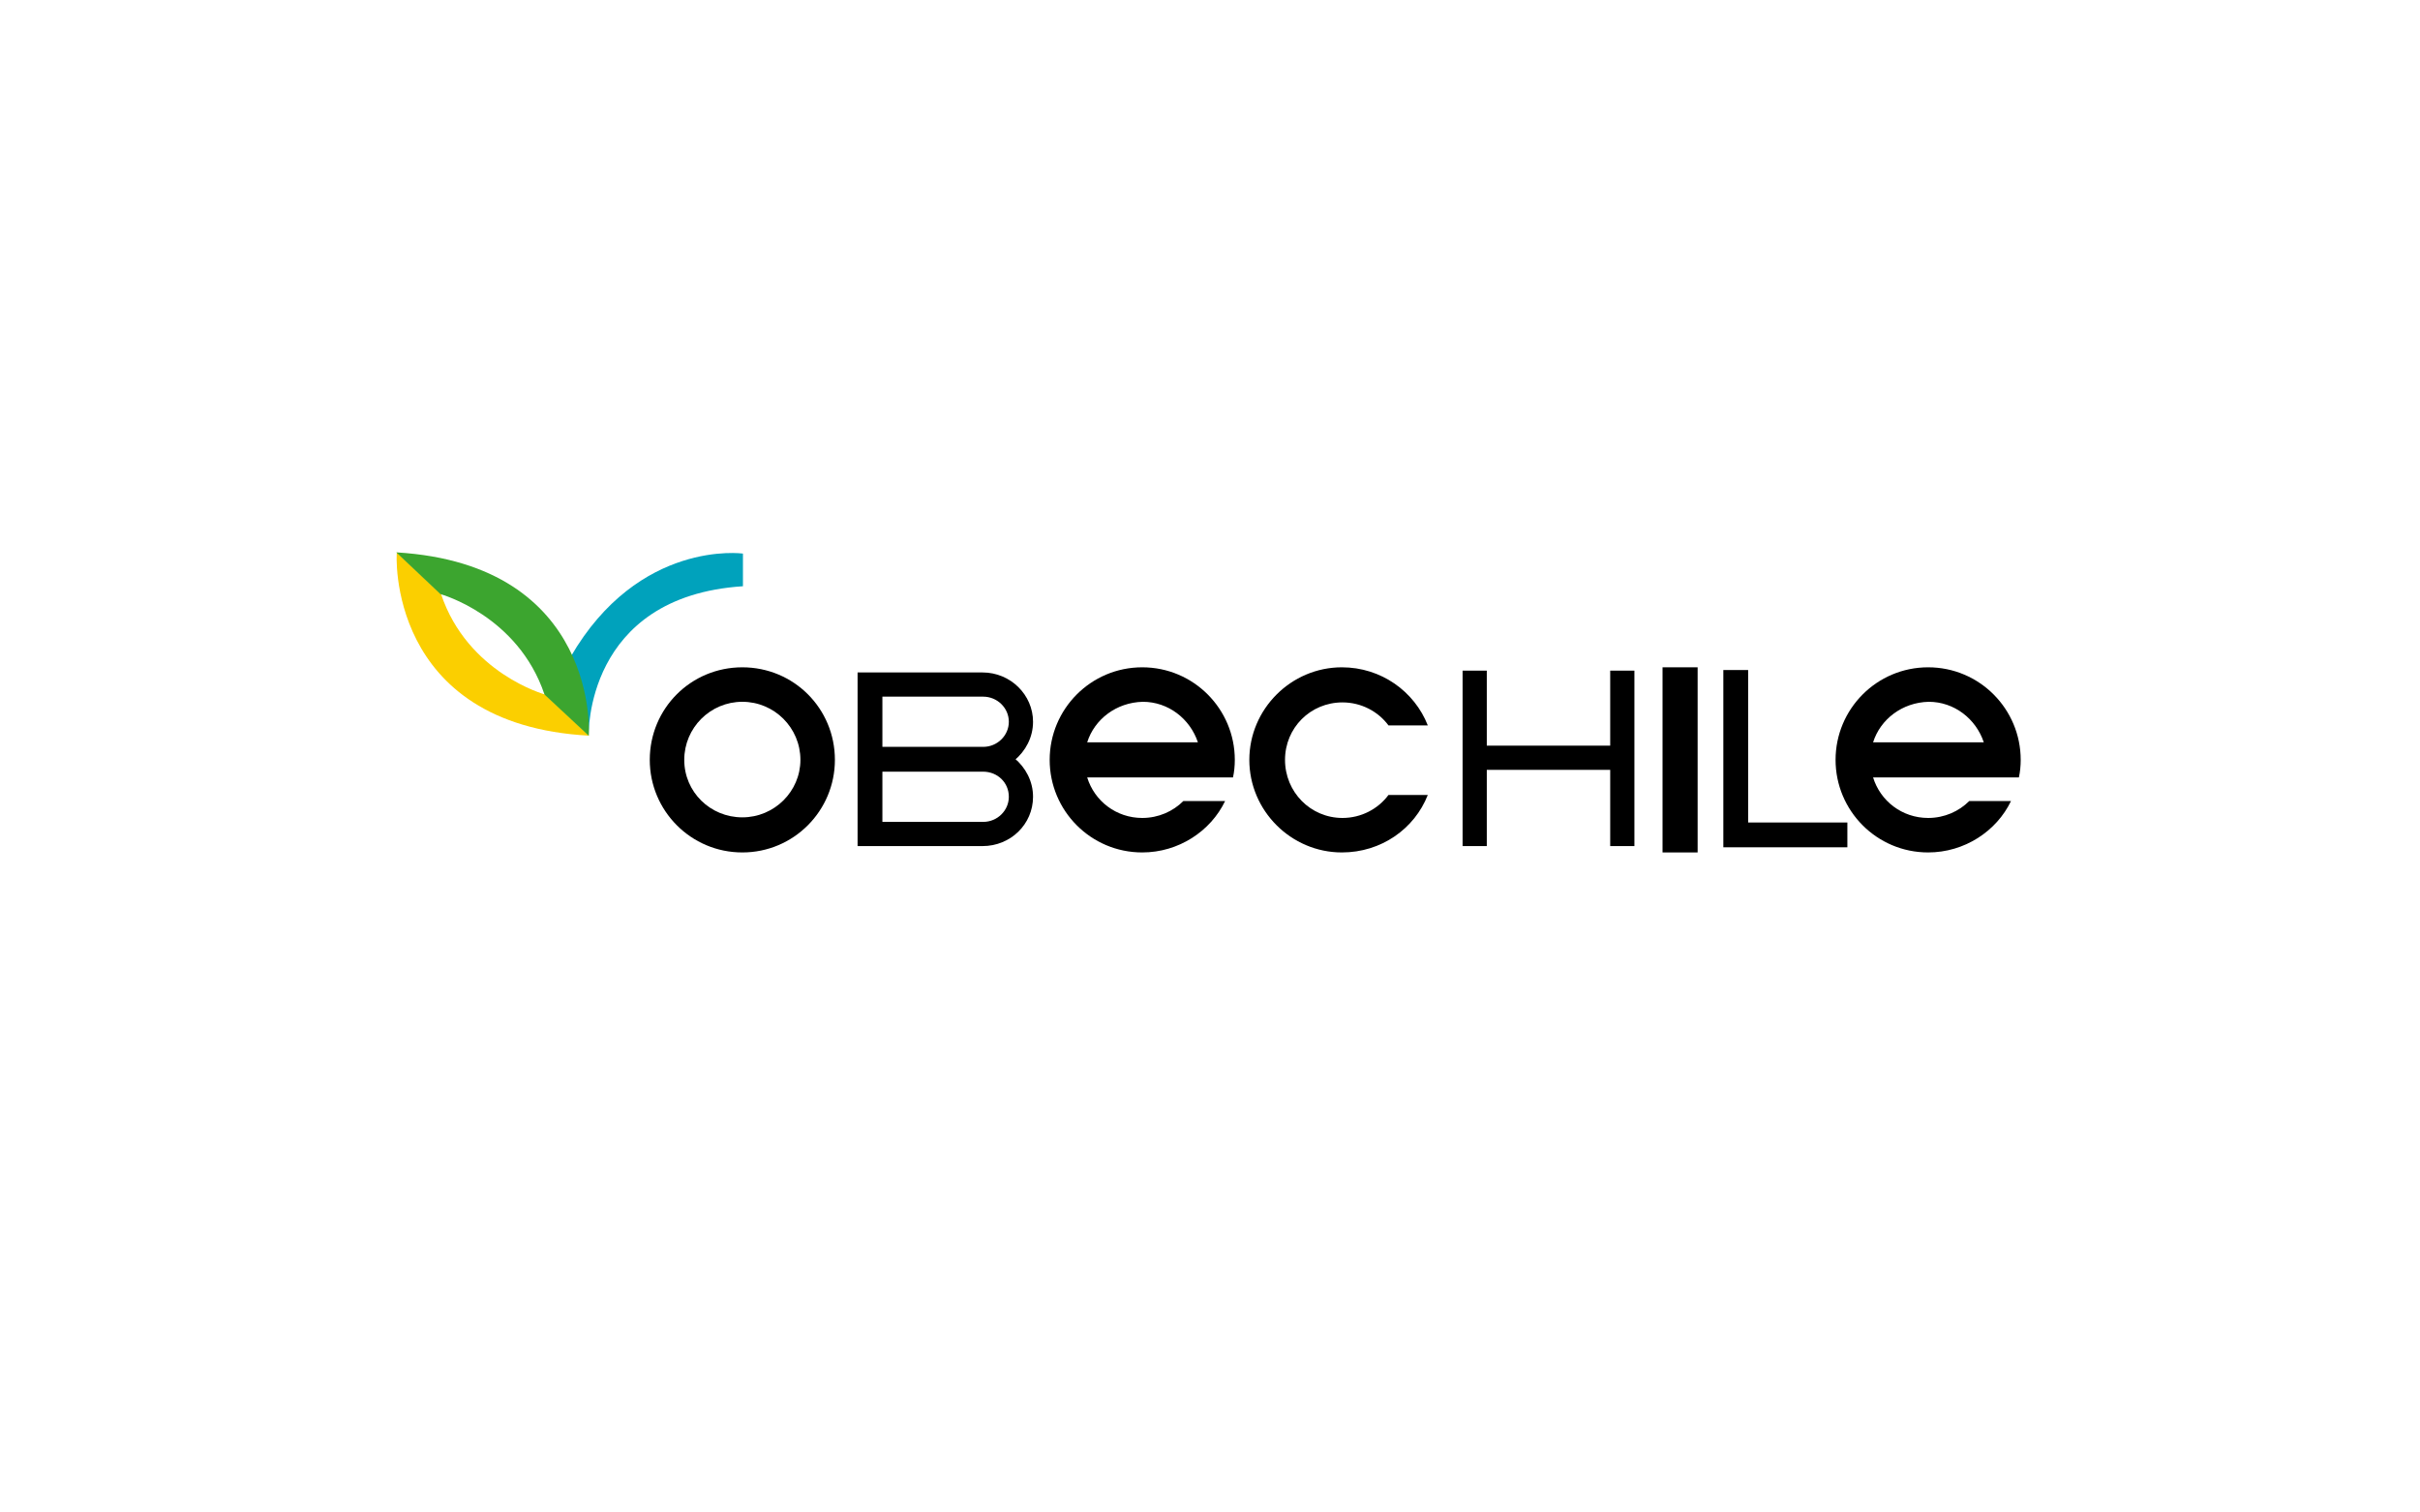 <?xml version="1.0" encoding="utf-8"?>
<!-- Generator: Adobe Illustrator 23.0.3, SVG Export Plug-In . SVG Version: 6.00 Build 0)  -->
<svg version="1.1" id="Layer_1" xmlns="http://www.w3.org/2000/svg" xmlns:xlink="http://www.w3.org/1999/xlink" x="0px" y="0px"
	 viewBox="0 0 400 250" style="enable-background:new 0 0 400 250;" xml:space="preserve">
<style type="text/css">
	.st0{fill:#00A2BC;}
	.st1{fill:#FBCF00;}
	.st2{fill:#3CA52F;}
	.st3{stroke:#000000;stroke-width:0.5;stroke-miterlimit:10;}
</style>
<g>
	<g>
		<path class="st0" d="M97.3,121.6c0,0-0.7-23,25.5-24.7v-5.4c0,0-17.2-2.4-28.5,17.1L97.3,121.6z"/>
		<path class="st1" d="M97.4,121.6l-7.3-6.8c0,0-12.8-3.5-17.2-16.6l-7.3-6.9C65.5,91.3,63.8,119.8,97.4,121.6z"/>
		<path class="st2" d="M65.5,91.3l7.3,6.9c0,0,12.8,3.5,17.2,16.6l7.3,6.8C97.4,121.6,99.1,93.3,65.5,91.3z"/>
	</g>
	<g>
		<path class="st3" d="M142,139.6v-28.2h20.4c4.5,0,8.1,3.6,8.1,7.9c0,2.5-1.2,4.7-3,6.2c1.8,1.5,3,3.7,3,6.2c0,4.4-3.6,7.9-8.1,7.9
			H142z M145.6,123.7h16.9c2.5,0,4.5-2,4.5-4.4c0-2.4-2-4.4-4.5-4.4h-16.9V123.7z M145.6,136.1h16.9c2.5,0,4.5-2,4.5-4.4
			c0-2.5-2-4.4-4.5-4.4h-16.9V136.1z"/>
	</g>
	<g>
		<path d="M138,125.6c0,8.4-6.8,15.3-15.3,15.3c-8.5,0-15.3-6.9-15.3-15.3c0-8.5,6.8-15.3,15.3-15.3
			C131.2,110.3,138,117.1,138,125.6z M132.3,125.6c0-5.3-4.3-9.6-9.6-9.6c-5.3,0-9.6,4.3-9.6,9.6s4.3,9.5,9.6,9.5
			C128,135.1,132.3,130.8,132.3,125.6z"/>
	</g>
	<g>
		<path d="M173.5,125.6c0-8.4,6.8-15.3,15.3-15.3c8.5,0,15.3,6.9,15.3,15.3c0,1-0.1,2-0.3,2.9h-24.1c1.2,3.9,4.8,6.7,9.1,6.7
			c2.7,0,5.1-1.1,6.8-2.8h6.9c-2.4,5-7.7,8.5-13.7,8.5C180.3,140.9,173.5,134,173.5,125.6z M179.7,122.7h18.3
			c-1.3-3.9-4.9-6.7-9.1-6.7C184.5,116.1,180.9,118.9,179.7,122.7z"/>
	</g>
	<g>
		<path d="M206.5,125.6c0-8.4,6.9-15.3,15.3-15.3c6.5,0,12,4,14.2,9.6h-6.5c-1.7-2.3-4.5-3.8-7.6-3.8c-5.3,0-9.5,4.2-9.5,9.5
			s4.2,9.6,9.5,9.6c3.1,0,5.9-1.5,7.6-3.8h6.5c-2.2,5.6-7.7,9.5-14.2,9.5C213.4,140.9,206.5,134,206.5,125.6z"/>
	</g>
	<g>
		<path class="st3" d="M245.5,139.6H242v-28.5h3.5v12.4h20.9v-12.4h3.5v28.5h-3.5v-12.6h-20.9V139.6z"/>
	</g>
	<g>
		<path d="M274.8,110.3h5.8v30.6h-5.8V110.3z"/>
	</g>
	<g>
		<path class="st3" d="M288.7,111v25.2h16.4v3.6h-20h0V111H288.7z"/>
	</g>
	<g>
		<path d="M303.4,125.6c0-8.4,6.8-15.3,15.3-15.3s15.3,6.9,15.3,15.3c0,1-0.1,2-0.3,2.9h-24.1c1.2,3.9,4.8,6.7,9.1,6.7
			c2.7,0,5.1-1.1,6.8-2.8h6.9c-2.4,5-7.7,8.5-13.7,8.5C310.2,140.9,303.4,134,303.4,125.6z M309.6,122.7h18.3
			c-1.3-3.9-4.9-6.7-9.1-6.7C314.4,116.1,310.8,118.9,309.6,122.7z"/>
	</g>
</g>
</svg>
